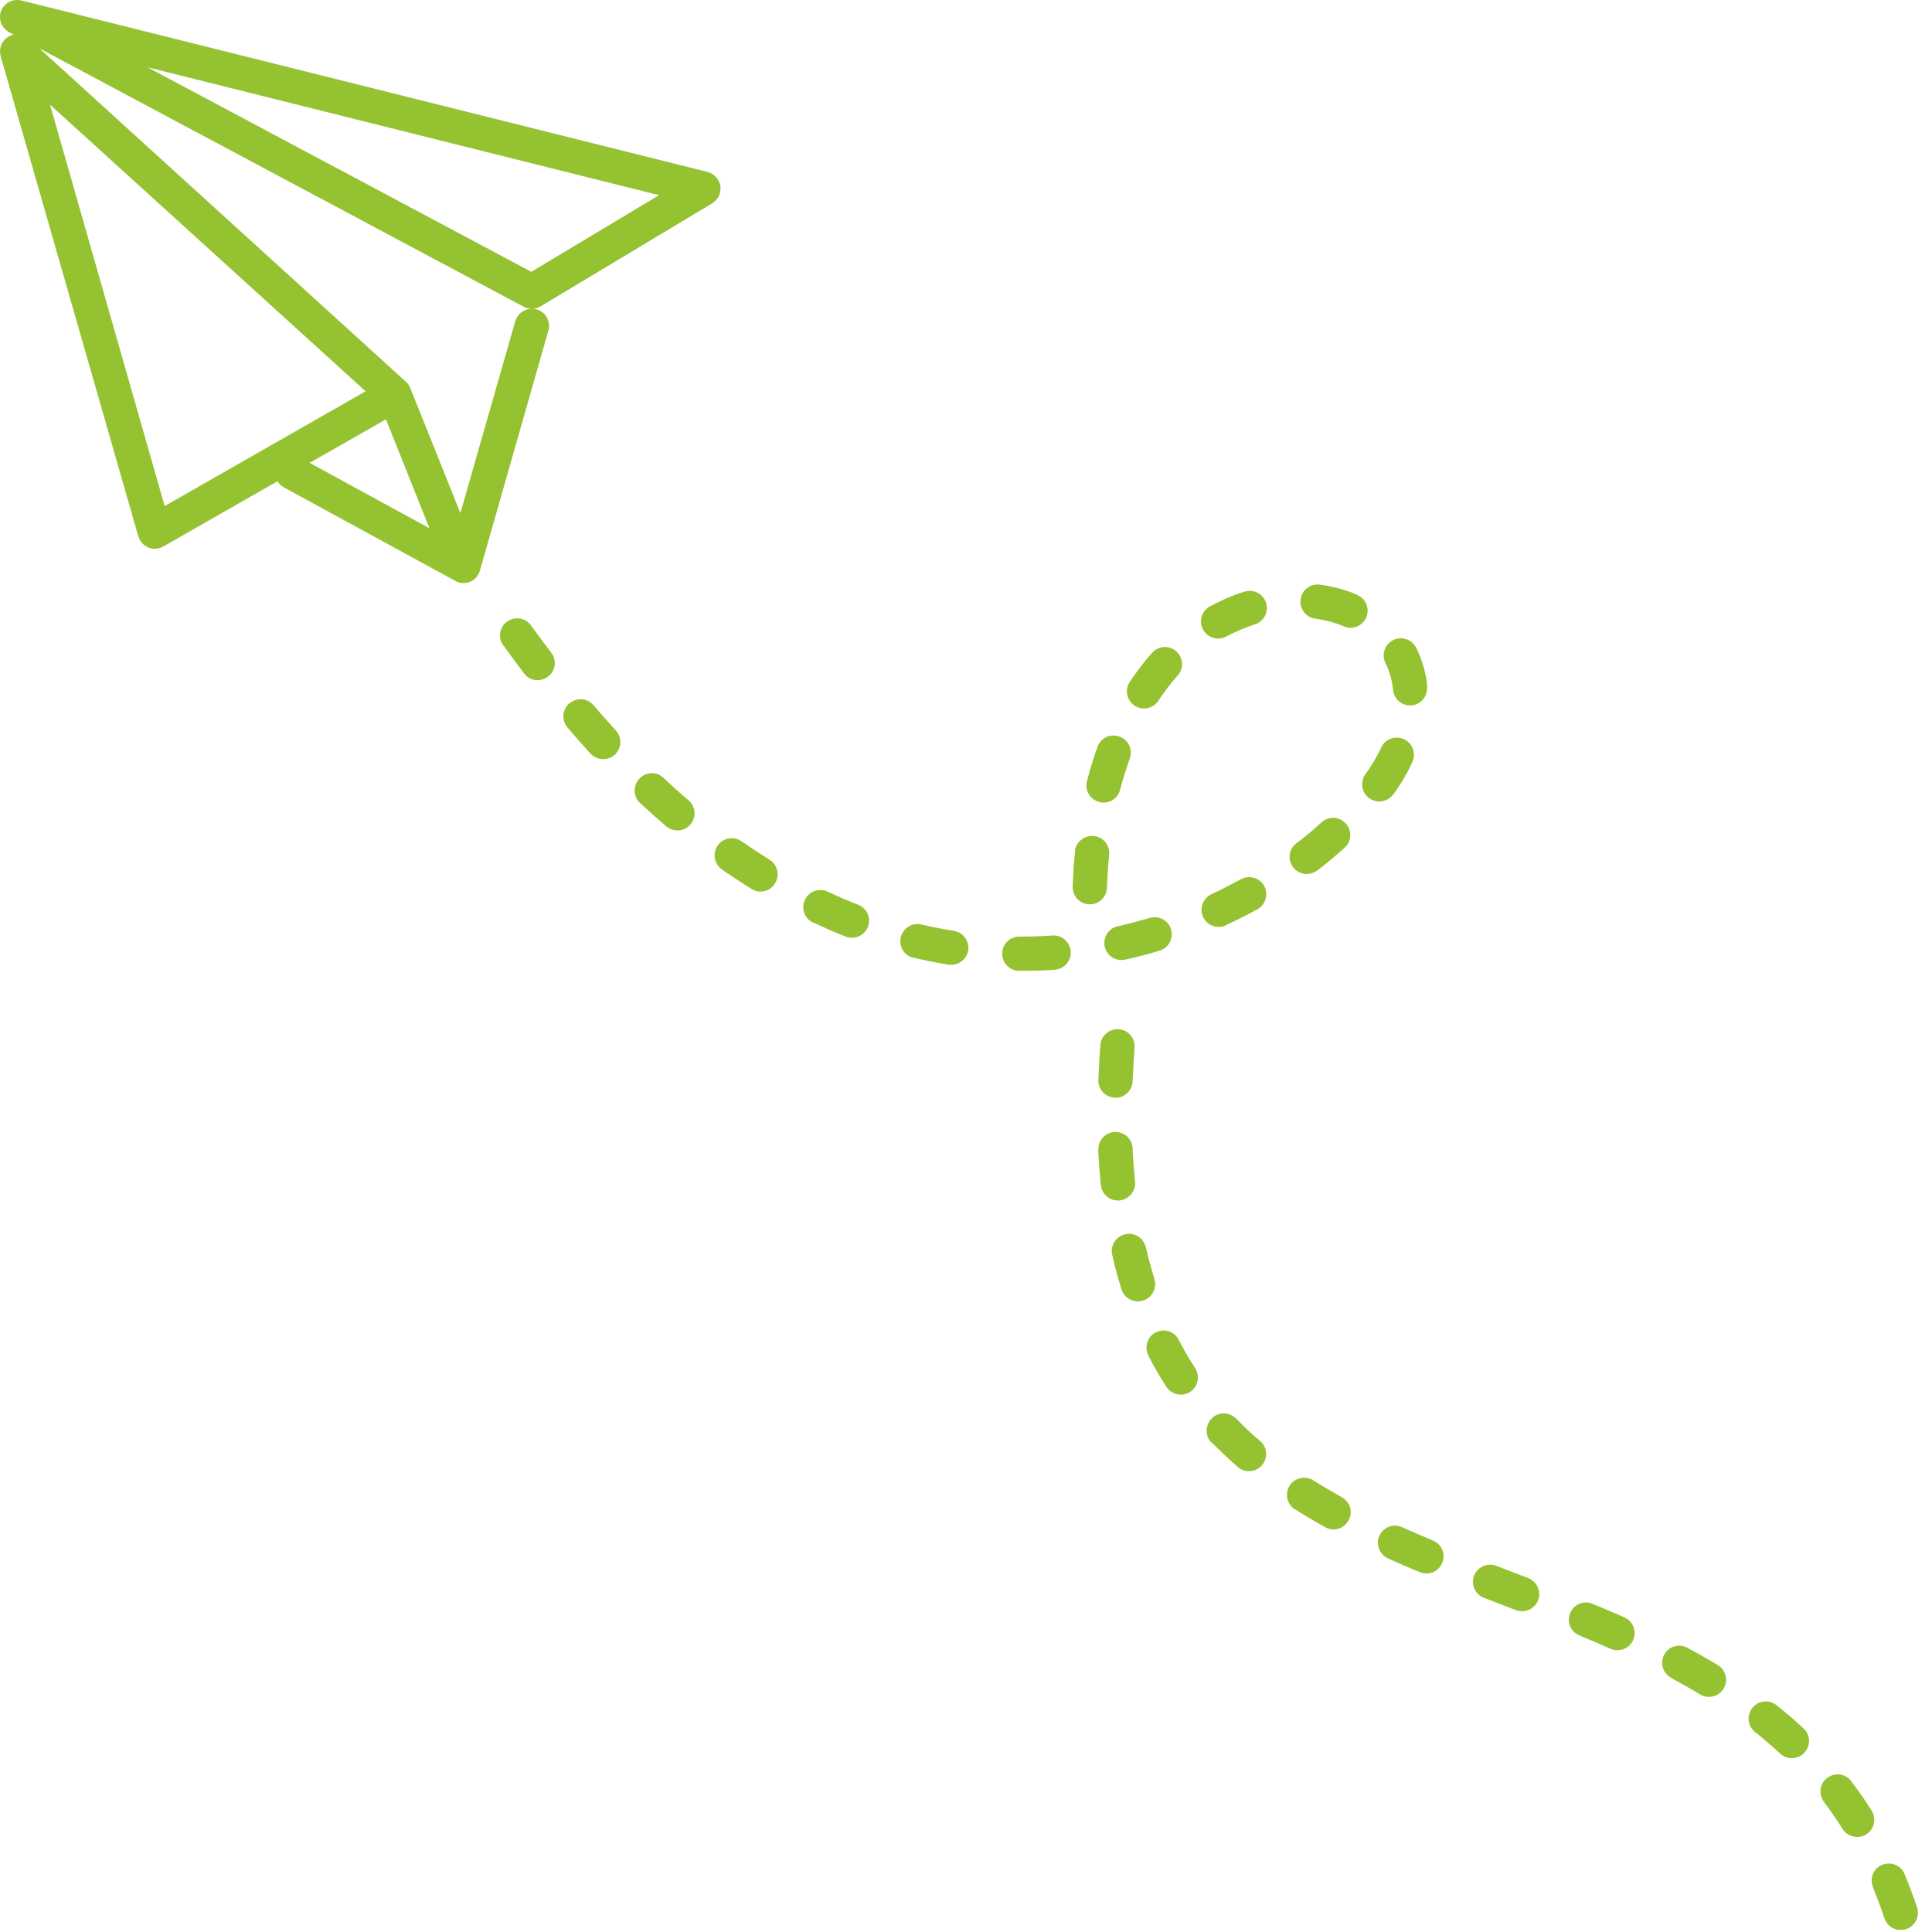 <?xml version="1.0" encoding="UTF-8"?>
<svg xmlns="http://www.w3.org/2000/svg" width="88" height="88" viewBox="0 0 88 88" fill="none">
  <g clip-path="url(#clip0_2136_16)">
    <path fill-rule="evenodd" clip-rule="evenodd" d="M0.62 1.58L0.42 1.47C0.07 1.28 -0.09 0.87 0.05 0.5C0.19 0.13 0.59 -0.07 0.97 0.02L32.22 7.83C32.52 7.91 32.76 8.16 32.81 8.47C32.86 8.78 32.71 9.09 32.44 9.26L24.63 13.95C24.51 14.02 24.38 14.06 24.24 14.06C24.31 14.06 24.38 14.07 24.44 14.09C24.85 14.21 25.1 14.64 24.98 15.05L21.86 25.99C21.82 26.13 21.74 26.26 21.63 26.36C21.43 26.54 21.16 26.6 20.9 26.53C20.85 26.51 20.79 26.49 20.74 26.46L12.93 22.2C12.81 22.13 12.71 22.04 12.64 21.92L7.44 24.89C7.23 25.01 6.98 25.03 6.76 24.94C6.54 24.85 6.37 24.66 6.3 24.43L0.03 2.56C-0.06 2.22 0.07 1.86 0.37 1.68C0.45 1.63 0.53 1.6 0.62 1.58ZM24.21 14.06C24.09 14.06 23.96 14.03 23.85 13.97L1.79 2.2L18.49 17.39C18.58 17.47 18.65 17.57 18.69 17.68L20.97 23.37L23.47 14.63C23.57 14.29 23.88 14.07 24.21 14.06ZM14.1 21.08L19.56 24.06L17.58 19.1L14.11 21.08H14.1ZM6.75 3.08L24.2 12.38L30.02 8.89L6.75 3.07V3.08ZM16.65 17.82L2.28 4.77L7.5 23.05L16.64 17.83L16.65 17.82ZM22.92 29.4C22.67 29.05 22.75 28.56 23.1 28.31C23.45 28.06 23.94 28.14 24.19 28.49C24.49 28.91 24.8 29.33 25.11 29.73C25.37 30.07 25.31 30.56 24.96 30.82C24.61 31.08 24.12 31.02 23.87 30.67C23.56 30.26 23.24 29.83 22.93 29.4H22.92ZM25.85 33.14C25.57 32.81 25.6 32.32 25.93 32.04C26.26 31.76 26.75 31.79 27.03 32.12C27.37 32.51 27.71 32.9 28.05 33.27C28.34 33.59 28.32 34.08 28.01 34.37C27.69 34.66 27.2 34.64 26.9 34.33C26.55 33.95 26.2 33.55 25.85 33.14ZM29.16 36.58C28.84 36.29 28.82 35.79 29.12 35.47C29.41 35.15 29.91 35.13 30.22 35.43C30.6 35.79 30.98 36.13 31.36 36.45C31.69 36.73 31.73 37.22 31.45 37.55C31.17 37.88 30.68 37.92 30.35 37.64C29.95 37.3 29.56 36.95 29.16 36.58ZM32.88 39.6C32.53 39.35 32.44 38.87 32.69 38.51C32.94 38.16 33.42 38.07 33.78 38.32C34.21 38.62 34.63 38.89 35.05 39.16C35.42 39.39 35.53 39.87 35.3 40.24C35.07 40.61 34.59 40.72 34.23 40.49C33.78 40.21 33.34 39.92 32.89 39.61L32.88 39.6ZM37.04 42.03C36.65 41.85 36.48 41.38 36.66 40.99C36.84 40.6 37.31 40.43 37.7 40.61C38.16 40.83 38.63 41.03 39.09 41.21C39.49 41.37 39.69 41.82 39.53 42.22C39.37 42.62 38.92 42.82 38.52 42.66C38.03 42.47 37.54 42.25 37.04 42.02V42.03ZM41.61 43.63C41.19 43.53 40.93 43.11 41.03 42.69C41.13 42.27 41.55 42.01 41.97 42.11C42.47 42.23 42.96 42.32 43.45 42.4C43.88 42.47 44.16 42.87 44.1 43.29C44.03 43.72 43.63 44 43.2 43.94C42.68 43.85 42.15 43.75 41.61 43.62V43.63ZM46.42 44.22C45.99 44.22 45.64 43.86 45.65 43.43C45.65 43 46.01 42.65 46.44 42.66C46.95 42.66 47.45 42.65 47.94 42.61C48.37 42.58 48.74 42.91 48.77 43.34C48.8 43.77 48.47 44.14 48.04 44.17C47.51 44.21 46.97 44.22 46.42 44.22ZM51.25 43.71C50.83 43.8 50.41 43.54 50.32 43.12C50.23 42.7 50.49 42.28 50.91 42.19C51.41 42.08 51.89 41.95 52.37 41.81C52.78 41.69 53.22 41.92 53.34 42.33C53.46 42.74 53.23 43.18 52.82 43.3C52.31 43.46 51.79 43.59 51.25 43.71ZM55.84 42.15C55.45 42.33 54.98 42.16 54.8 41.77C54.62 41.38 54.79 40.91 55.18 40.73C55.64 40.52 56.09 40.28 56.52 40.05C56.9 39.84 57.37 39.98 57.58 40.35C57.79 40.73 57.65 41.2 57.28 41.41C56.82 41.67 56.33 41.91 55.84 42.14V42.15ZM59.99 39.65C59.65 39.91 59.16 39.85 58.9 39.5C58.64 39.16 58.7 38.67 59.05 38.41C59.46 38.1 59.85 37.78 60.2 37.45C60.52 37.16 61.01 37.19 61.3 37.51C61.59 37.83 61.57 38.32 61.25 38.61C60.86 38.96 60.45 39.31 60 39.65H59.99ZM63.46 36.18C63.21 36.53 62.72 36.61 62.37 36.36C62.02 36.11 61.94 35.62 62.19 35.27C62.46 34.89 62.69 34.51 62.86 34.16L62.91 34.05C63.09 33.66 63.55 33.49 63.95 33.67C64.34 33.85 64.51 34.31 64.33 34.71L64.27 34.84C64.07 35.27 63.8 35.72 63.47 36.18H63.46ZM65 31.28C65.04 31.71 64.72 32.09 64.3 32.13C63.87 32.17 63.49 31.85 63.45 31.42C63.41 30.98 63.29 30.57 63.11 30.21C62.91 29.83 63.07 29.35 63.45 29.16C63.83 28.96 64.31 29.12 64.5 29.5C64.77 30.03 64.95 30.62 65.01 31.27L65 31.28ZM61.82 27.1C62.22 27.27 62.4 27.73 62.23 28.12C62.06 28.52 61.6 28.7 61.21 28.53C60.81 28.36 60.37 28.24 59.91 28.18C59.48 28.12 59.18 27.73 59.24 27.3C59.3 26.87 59.69 26.57 60.12 26.63C60.72 26.71 61.3 26.87 61.82 27.09V27.1ZM56.69 26.95C57.1 26.82 57.54 27.05 57.67 27.46C57.8 27.87 57.57 28.31 57.16 28.44C56.73 28.58 56.29 28.76 55.86 28.99C55.48 29.2 55.01 29.06 54.8 28.68C54.59 28.3 54.73 27.83 55.11 27.62C55.63 27.34 56.16 27.11 56.68 26.95H56.69ZM52.48 29.73C52.77 29.41 53.26 29.38 53.58 29.67C53.9 29.96 53.93 30.45 53.64 30.77C53.33 31.11 53.04 31.5 52.76 31.92C52.52 32.28 52.04 32.38 51.68 32.14C51.32 31.9 51.22 31.42 51.46 31.06C51.78 30.58 52.12 30.13 52.48 29.73ZM49.99 34.02C50.13 33.61 50.58 33.4 50.99 33.55C51.4 33.69 51.61 34.14 51.46 34.55C51.3 35 51.15 35.47 51.02 35.97C50.91 36.39 50.49 36.64 50.07 36.53C49.65 36.42 49.4 36 49.51 35.58C49.65 35.03 49.81 34.51 49.99 34.02ZM48.96 38.78C49 38.35 49.39 38.04 49.82 38.08C50.25 38.12 50.56 38.5 50.52 38.93C50.47 39.41 50.44 39.92 50.42 40.44C50.4 40.87 50.04 41.21 49.61 41.19C49.18 41.17 48.84 40.81 48.86 40.38C48.88 39.83 48.91 39.29 48.97 38.77L48.96 38.78ZM50.12 47.6C50.15 47.17 50.53 46.85 50.96 46.88C51.39 46.91 51.71 47.29 51.68 47.72C51.64 48.24 51.61 48.76 51.59 49.25C51.57 49.68 51.21 50.02 50.78 50C50.35 49.98 50.01 49.62 50.03 49.19C50.05 48.67 50.08 48.14 50.12 47.6ZM50.03 52.38C50.01 51.95 50.34 51.58 50.77 51.56C51.2 51.54 51.57 51.87 51.59 52.3C51.61 52.82 51.65 53.33 51.7 53.82C51.74 54.25 51.43 54.63 51 54.68C50.57 54.72 50.19 54.41 50.14 53.98C50.09 53.46 50.05 52.93 50.02 52.38H50.03ZM50.66 57.16C50.56 56.74 50.82 56.32 51.25 56.22C51.67 56.12 52.09 56.38 52.19 56.81C52.31 57.31 52.44 57.79 52.58 58.26C52.71 58.67 52.48 59.11 52.06 59.24C51.65 59.37 51.21 59.14 51.08 58.72C50.92 58.22 50.78 57.7 50.66 57.15V57.16ZM52.31 61.74C52.11 61.36 52.26 60.88 52.64 60.69C53.02 60.49 53.5 60.64 53.69 61.03C53.92 61.48 54.17 61.91 54.44 62.32C54.67 62.68 54.57 63.16 54.21 63.4C53.85 63.63 53.36 63.53 53.13 63.17C52.84 62.72 52.56 62.25 52.31 61.76V61.74ZM55.18 65.71C54.88 65.4 54.89 64.91 55.2 64.6C55.51 64.29 56 64.31 56.31 64.62C56.66 64.98 57.02 65.32 57.4 65.64C57.73 65.92 57.76 66.41 57.48 66.74C57.2 67.07 56.7 67.1 56.38 66.82C55.97 66.46 55.58 66.09 55.19 65.7L55.18 65.71ZM58.98 68.75C58.62 68.52 58.51 68.04 58.74 67.67C58.97 67.31 59.45 67.2 59.82 67.43C60.25 67.7 60.68 67.95 61.12 68.2C61.5 68.41 61.64 68.88 61.42 69.26C61.21 69.64 60.74 69.78 60.36 69.56C59.89 69.3 59.43 69.03 58.98 68.74V68.75ZM63.22 70.98C62.83 70.8 62.65 70.34 62.83 69.95C63.01 69.56 63.47 69.38 63.86 69.56C64.32 69.77 64.8 69.97 65.27 70.17C65.67 70.33 65.86 70.79 65.69 71.19C65.52 71.59 65.07 71.78 64.67 71.61C64.18 71.41 63.69 71.2 63.22 70.98ZM67.59 72.78C67.19 72.62 66.99 72.17 67.14 71.77C67.3 71.37 67.75 71.17 68.15 71.32L69.61 71.88C70.01 72.04 70.21 72.49 70.06 72.89C69.9 73.29 69.45 73.49 69.05 73.34L67.59 72.78ZM71.94 74.49C71.54 74.33 71.35 73.87 71.52 73.47C71.69 73.07 72.14 72.88 72.54 73.05C73.03 73.25 73.51 73.46 73.99 73.67C74.38 73.84 74.56 74.3 74.39 74.7C74.22 75.09 73.76 75.27 73.36 75.1C72.89 74.89 72.41 74.69 71.94 74.49ZM76.12 76.42C75.74 76.22 75.6 75.74 75.8 75.37C76 74.99 76.48 74.85 76.85 75.05C77.32 75.3 77.79 75.57 78.24 75.84C78.61 76.06 78.73 76.54 78.51 76.91C78.29 77.28 77.81 77.4 77.44 77.18C77.01 76.92 76.56 76.67 76.12 76.43V76.42ZM79.94 78.89C79.6 78.62 79.55 78.13 79.82 77.79C80.09 77.45 80.58 77.4 80.92 77.67C81.34 78.01 81.76 78.36 82.15 78.73C82.47 79.02 82.48 79.52 82.19 79.83C81.9 80.15 81.4 80.17 81.08 79.87C80.71 79.53 80.33 79.2 79.94 78.89ZM83.08 82.07C82.82 81.73 82.88 81.24 83.23 80.98C83.58 80.72 84.06 80.78 84.32 81.13C84.64 81.56 84.96 82 85.25 82.47C85.48 82.84 85.37 83.32 85.01 83.55C84.65 83.78 84.16 83.67 83.93 83.31C83.66 82.88 83.38 82.47 83.08 82.08V82.07ZM85.31 85.96C85.15 85.56 85.33 85.1 85.73 84.94C86.13 84.78 86.59 84.96 86.75 85.36C86.95 85.84 87.14 86.35 87.32 86.88C87.46 87.29 87.23 87.73 86.82 87.87C86.41 88.01 85.97 87.78 85.83 87.37C85.67 86.88 85.49 86.41 85.31 85.96Z" fill="#95C230"></path>
  </g>
  <defs>
    <clipPath id="clip0_2136_16">
      <rect width="87.36" height="87.9" fill="white"></rect>
    </clipPath>
  </defs>
</svg>
